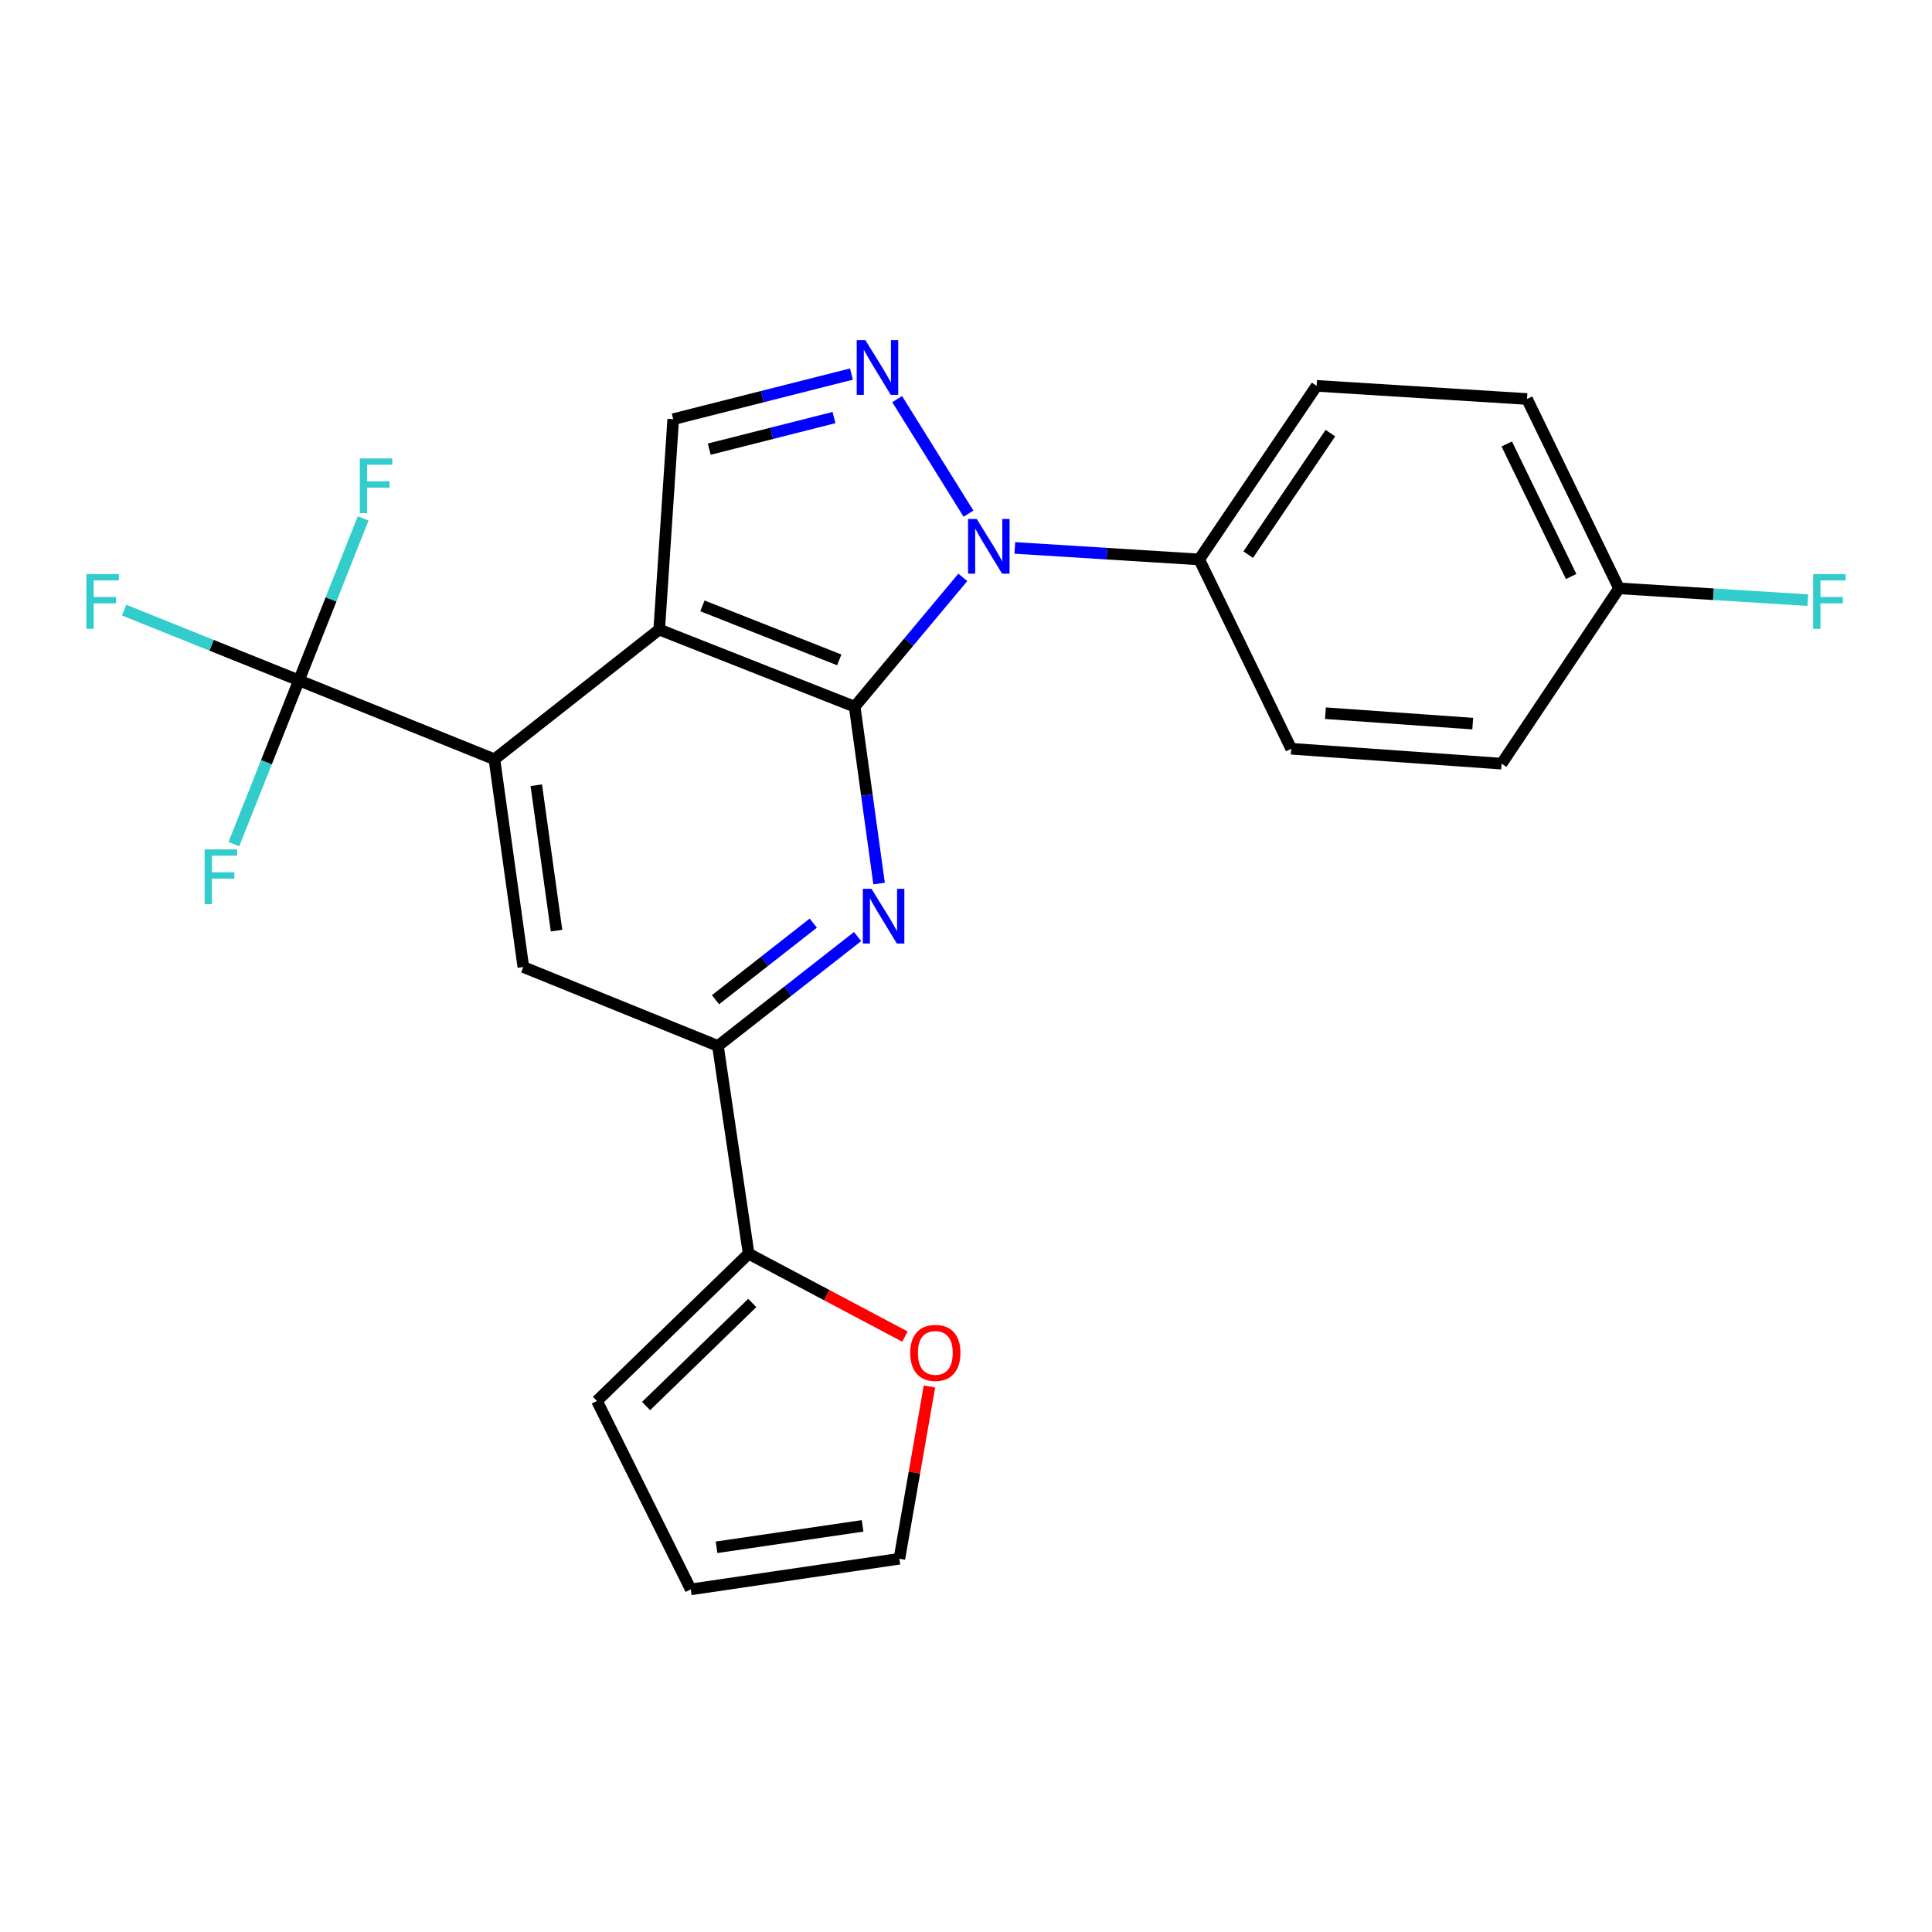 <?xml version='1.0' encoding='iso-8859-1'?>
<svg version='1.1' baseProfile='full'
              xmlns='http://www.w3.org/2000/svg'
                      xmlns:rdkit='http://www.rdkit.org/xml'
                      xmlns:xlink='http://www.w3.org/1999/xlink'
                  xml:space='preserve'
width='1000px' height='1000px' viewBox='0 0 1000 1000'>
<!-- END OF HEADER -->
<rect style='opacity:1.0;fill:#FFFFFF;stroke:none' width='1000' height='1000' x='0' y='0'> </rect>
<path class='bond-0' d='M 442.375,365.787 L 341.201,325.856' style='fill:none;fill-rule:evenodd;stroke:#000000;stroke-width:6px;stroke-linecap:butt;stroke-linejoin:miter;stroke-opacity:1' />
<path class='bond-0' d='M 434.398,341.555 L 363.577,313.603' style='fill:none;fill-rule:evenodd;stroke:#000000;stroke-width:6px;stroke-linecap:butt;stroke-linejoin:miter;stroke-opacity:1' />
<path class='bond-1' d='M 442.375,365.787 L 470.37,332.314' style='fill:none;fill-rule:evenodd;stroke:#000000;stroke-width:6px;stroke-linecap:butt;stroke-linejoin:miter;stroke-opacity:1' />
<path class='bond-1' d='M 470.37,332.314 L 498.365,298.841' style='fill:none;fill-rule:evenodd;stroke:#0000FF;stroke-width:6px;stroke-linecap:butt;stroke-linejoin:miter;stroke-opacity:1' />
<path class='bond-3' d='M 442.375,365.787 L 448.693,411.554' style='fill:none;fill-rule:evenodd;stroke:#000000;stroke-width:6px;stroke-linecap:butt;stroke-linejoin:miter;stroke-opacity:1' />
<path class='bond-3' d='M 448.693,411.554 L 455.012,457.321' style='fill:none;fill-rule:evenodd;stroke:#0000FF;stroke-width:6px;stroke-linecap:butt;stroke-linejoin:miter;stroke-opacity:1' />
<path class='bond-4' d='M 341.201,325.856 L 255.912,393.003' style='fill:none;fill-rule:evenodd;stroke:#000000;stroke-width:6px;stroke-linecap:butt;stroke-linejoin:miter;stroke-opacity:1' />
<path class='bond-6' d='M 341.201,325.856 L 348.457,216.968' style='fill:none;fill-rule:evenodd;stroke:#000000;stroke-width:6px;stroke-linecap:butt;stroke-linejoin:miter;stroke-opacity:1' />
<path class='bond-2' d='M 501.295,265.879 L 464.38,206.598' style='fill:none;fill-rule:evenodd;stroke:#0000FF;stroke-width:6px;stroke-linecap:butt;stroke-linejoin:miter;stroke-opacity:1' />
<path class='bond-10' d='M 525.278,283.606 L 572.994,286.584' style='fill:none;fill-rule:evenodd;stroke:#0000FF;stroke-width:6px;stroke-linecap:butt;stroke-linejoin:miter;stroke-opacity:1' />
<path class='bond-10' d='M 572.994,286.584 L 620.709,289.563' style='fill:none;fill-rule:evenodd;stroke:#000000;stroke-width:6px;stroke-linecap:butt;stroke-linejoin:miter;stroke-opacity:1' />
<path class='bond-24' d='M 440.708,193.618 L 394.583,205.293' style='fill:none;fill-rule:evenodd;stroke:#0000FF;stroke-width:6px;stroke-linecap:butt;stroke-linejoin:miter;stroke-opacity:1' />
<path class='bond-24' d='M 394.583,205.293 L 348.457,216.968' style='fill:none;fill-rule:evenodd;stroke:#000000;stroke-width:6px;stroke-linecap:butt;stroke-linejoin:miter;stroke-opacity:1' />
<path class='bond-24' d='M 431.683,216.132 L 399.395,224.305' style='fill:none;fill-rule:evenodd;stroke:#0000FF;stroke-width:6px;stroke-linecap:butt;stroke-linejoin:miter;stroke-opacity:1' />
<path class='bond-24' d='M 399.395,224.305 L 367.107,232.477' style='fill:none;fill-rule:evenodd;stroke:#000000;stroke-width:6px;stroke-linecap:butt;stroke-linejoin:miter;stroke-opacity:1' />
<path class='bond-7' d='M 443.882,484.762 L 407.74,513.069' style='fill:none;fill-rule:evenodd;stroke:#0000FF;stroke-width:6px;stroke-linecap:butt;stroke-linejoin:miter;stroke-opacity:1' />
<path class='bond-7' d='M 407.74,513.069 L 371.599,541.376' style='fill:none;fill-rule:evenodd;stroke:#000000;stroke-width:6px;stroke-linecap:butt;stroke-linejoin:miter;stroke-opacity:1' />
<path class='bond-7' d='M 420.947,477.814 L 395.648,497.629' style='fill:none;fill-rule:evenodd;stroke:#0000FF;stroke-width:6px;stroke-linecap:butt;stroke-linejoin:miter;stroke-opacity:1' />
<path class='bond-7' d='M 395.648,497.629 L 370.349,517.444' style='fill:none;fill-rule:evenodd;stroke:#000000;stroke-width:6px;stroke-linecap:butt;stroke-linejoin:miter;stroke-opacity:1' />
<path class='bond-5' d='M 255.912,393.003 L 154.728,352.168' style='fill:none;fill-rule:evenodd;stroke:#000000;stroke-width:6px;stroke-linecap:butt;stroke-linejoin:miter;stroke-opacity:1' />
<path class='bond-25' d='M 255.912,393.003 L 270.882,500.54' style='fill:none;fill-rule:evenodd;stroke:#000000;stroke-width:6px;stroke-linecap:butt;stroke-linejoin:miter;stroke-opacity:1' />
<path class='bond-25' d='M 277.582,406.43 L 288.061,481.706' style='fill:none;fill-rule:evenodd;stroke:#000000;stroke-width:6px;stroke-linecap:butt;stroke-linejoin:miter;stroke-opacity:1' />
<path class='bond-15' d='M 154.728,352.168 L 109.496,333.992' style='fill:none;fill-rule:evenodd;stroke:#000000;stroke-width:6px;stroke-linecap:butt;stroke-linejoin:miter;stroke-opacity:1' />
<path class='bond-15' d='M 109.496,333.992 L 64.265,315.816' style='fill:none;fill-rule:evenodd;stroke:#33CCCC;stroke-width:6px;stroke-linecap:butt;stroke-linejoin:miter;stroke-opacity:1' />
<path class='bond-16' d='M 154.728,352.168 L 171.349,310.244' style='fill:none;fill-rule:evenodd;stroke:#000000;stroke-width:6px;stroke-linecap:butt;stroke-linejoin:miter;stroke-opacity:1' />
<path class='bond-16' d='M 171.349,310.244 L 187.971,268.32' style='fill:none;fill-rule:evenodd;stroke:#33CCCC;stroke-width:6px;stroke-linecap:butt;stroke-linejoin:miter;stroke-opacity:1' />
<path class='bond-17' d='M 154.728,352.168 L 137.89,394.542' style='fill:none;fill-rule:evenodd;stroke:#000000;stroke-width:6px;stroke-linecap:butt;stroke-linejoin:miter;stroke-opacity:1' />
<path class='bond-17' d='M 137.89,394.542 L 121.052,436.916' style='fill:none;fill-rule:evenodd;stroke:#33CCCC;stroke-width:6px;stroke-linecap:butt;stroke-linejoin:miter;stroke-opacity:1' />
<path class='bond-8' d='M 371.599,541.376 L 270.882,500.54' style='fill:none;fill-rule:evenodd;stroke:#000000;stroke-width:6px;stroke-linecap:butt;stroke-linejoin:miter;stroke-opacity:1' />
<path class='bond-9' d='M 371.599,541.376 L 387.484,648.913' style='fill:none;fill-rule:evenodd;stroke:#000000;stroke-width:6px;stroke-linecap:butt;stroke-linejoin:miter;stroke-opacity:1' />
<path class='bond-11' d='M 387.484,648.913 L 427.937,670.371' style='fill:none;fill-rule:evenodd;stroke:#000000;stroke-width:6px;stroke-linecap:butt;stroke-linejoin:miter;stroke-opacity:1' />
<path class='bond-11' d='M 427.937,670.371 L 468.391,691.829' style='fill:none;fill-rule:evenodd;stroke:#FF0000;stroke-width:6px;stroke-linecap:butt;stroke-linejoin:miter;stroke-opacity:1' />
<path class='bond-12' d='M 387.484,648.913 L 308.983,725.125' style='fill:none;fill-rule:evenodd;stroke:#000000;stroke-width:6px;stroke-linecap:butt;stroke-linejoin:miter;stroke-opacity:1' />
<path class='bond-12' d='M 389.37,674.415 L 334.419,727.764' style='fill:none;fill-rule:evenodd;stroke:#000000;stroke-width:6px;stroke-linecap:butt;stroke-linejoin:miter;stroke-opacity:1' />
<path class='bond-18' d='M 620.709,289.563 L 681.483,199.721' style='fill:none;fill-rule:evenodd;stroke:#000000;stroke-width:6px;stroke-linecap:butt;stroke-linejoin:miter;stroke-opacity:1' />
<path class='bond-18' d='M 646.069,287.075 L 688.611,224.185' style='fill:none;fill-rule:evenodd;stroke:#000000;stroke-width:6px;stroke-linecap:butt;stroke-linejoin:miter;stroke-opacity:1' />
<path class='bond-19' d='M 620.709,289.563 L 668.322,387.556' style='fill:none;fill-rule:evenodd;stroke:#000000;stroke-width:6px;stroke-linecap:butt;stroke-linejoin:miter;stroke-opacity:1' />
<path class='bond-13' d='M 481.077,717.641 L 473.297,762.224' style='fill:none;fill-rule:evenodd;stroke:#FF0000;stroke-width:6px;stroke-linecap:butt;stroke-linejoin:miter;stroke-opacity:1' />
<path class='bond-13' d='M 473.297,762.224 L 465.516,806.807' style='fill:none;fill-rule:evenodd;stroke:#000000;stroke-width:6px;stroke-linecap:butt;stroke-linejoin:miter;stroke-opacity:1' />
<path class='bond-14' d='M 308.983,725.125 L 357.533,822.66' style='fill:none;fill-rule:evenodd;stroke:#000000;stroke-width:6px;stroke-linecap:butt;stroke-linejoin:miter;stroke-opacity:1' />
<path class='bond-27' d='M 465.516,806.807 L 357.533,822.66' style='fill:none;fill-rule:evenodd;stroke:#000000;stroke-width:6px;stroke-linecap:butt;stroke-linejoin:miter;stroke-opacity:1' />
<path class='bond-27' d='M 446.47,789.782 L 370.882,800.879' style='fill:none;fill-rule:evenodd;stroke:#000000;stroke-width:6px;stroke-linecap:butt;stroke-linejoin:miter;stroke-opacity:1' />
<path class='bond-22' d='M 681.483,199.721 L 790.382,206.519' style='fill:none;fill-rule:evenodd;stroke:#000000;stroke-width:6px;stroke-linecap:butt;stroke-linejoin:miter;stroke-opacity:1' />
<path class='bond-21' d='M 668.322,387.556 L 777.231,395.27' style='fill:none;fill-rule:evenodd;stroke:#000000;stroke-width:6px;stroke-linecap:butt;stroke-linejoin:miter;stroke-opacity:1' />
<path class='bond-21' d='M 686.044,369.15 L 762.28,374.55' style='fill:none;fill-rule:evenodd;stroke:#000000;stroke-width:6px;stroke-linecap:butt;stroke-linejoin:miter;stroke-opacity:1' />
<path class='bond-20' d='M 838.005,304.534 L 777.231,395.27' style='fill:none;fill-rule:evenodd;stroke:#000000;stroke-width:6px;stroke-linecap:butt;stroke-linejoin:miter;stroke-opacity:1' />
<path class='bond-23' d='M 838.005,304.534 L 886.875,307.585' style='fill:none;fill-rule:evenodd;stroke:#000000;stroke-width:6px;stroke-linecap:butt;stroke-linejoin:miter;stroke-opacity:1' />
<path class='bond-23' d='M 886.875,307.585 L 935.746,310.636' style='fill:none;fill-rule:evenodd;stroke:#33CCCC;stroke-width:6px;stroke-linecap:butt;stroke-linejoin:miter;stroke-opacity:1' />
<path class='bond-26' d='M 838.005,304.534 L 790.382,206.519' style='fill:none;fill-rule:evenodd;stroke:#000000;stroke-width:6px;stroke-linecap:butt;stroke-linejoin:miter;stroke-opacity:1' />
<path class='bond-26' d='M 813.222,298.402 L 779.886,229.792' style='fill:none;fill-rule:evenodd;stroke:#000000;stroke-width:6px;stroke-linecap:butt;stroke-linejoin:miter;stroke-opacity:1' />
<path  class='atom-2' d='M 505.551 268.605
L 514.831 283.605
Q 515.751 285.085, 517.231 287.765
Q 518.711 290.445, 518.791 290.605
L 518.791 268.605
L 522.551 268.605
L 522.551 296.925
L 518.671 296.925
L 508.711 280.525
Q 507.551 278.605, 506.311 276.405
Q 505.111 274.205, 504.751 273.525
L 504.751 296.925
L 501.071 296.925
L 501.071 268.605
L 505.551 268.605
' fill='#0000FF'/>
<path  class='atom-3' d='M 447.914 176.049
L 457.194 191.049
Q 458.114 192.529, 459.594 195.209
Q 461.074 197.889, 461.154 198.049
L 461.154 176.049
L 464.914 176.049
L 464.914 204.369
L 461.034 204.369
L 451.074 187.969
Q 449.914 186.049, 448.674 183.849
Q 447.474 181.649, 447.114 180.969
L 447.114 204.369
L 443.434 204.369
L 443.434 176.049
L 447.914 176.049
' fill='#0000FF'/>
<path  class='atom-4' d='M 451.085 460.057
L 460.365 475.057
Q 461.285 476.537, 462.765 479.217
Q 464.245 481.897, 464.325 482.057
L 464.325 460.057
L 468.085 460.057
L 468.085 488.377
L 464.205 488.377
L 454.245 471.977
Q 453.085 470.057, 451.845 467.857
Q 450.645 465.657, 450.285 464.977
L 450.285 488.377
L 446.605 488.377
L 446.605 460.057
L 451.085 460.057
' fill='#0000FF'/>
<path  class='atom-12' d='M 471.126 700.255
Q 471.126 693.455, 474.486 689.655
Q 477.846 685.855, 484.126 685.855
Q 490.406 685.855, 493.766 689.655
Q 497.126 693.455, 497.126 700.255
Q 497.126 707.135, 493.726 711.055
Q 490.326 714.935, 484.126 714.935
Q 477.886 714.935, 474.486 711.055
Q 471.126 707.175, 471.126 700.255
M 484.126 711.735
Q 488.446 711.735, 490.766 708.855
Q 493.126 705.935, 493.126 700.255
Q 493.126 694.695, 490.766 691.895
Q 488.446 689.055, 484.126 689.055
Q 479.806 689.055, 477.446 691.855
Q 475.126 694.655, 475.126 700.255
Q 475.126 705.975, 477.446 708.855
Q 479.806 711.735, 484.126 711.735
' fill='#FF0000'/>
<path  class='atom-16' d='M 44.687 297.172
L 61.527 297.172
L 61.527 300.412
L 48.487 300.412
L 48.487 309.012
L 60.087 309.012
L 60.087 312.292
L 48.487 312.292
L 48.487 325.492
L 44.687 325.492
L 44.687 297.172
' fill='#33CCCC'/>
<path  class='atom-17' d='M 186.239 237.292
L 203.079 237.292
L 203.079 240.532
L 190.039 240.532
L 190.039 249.132
L 201.639 249.132
L 201.639 252.412
L 190.039 252.412
L 190.039 265.612
L 186.239 265.612
L 186.239 237.292
' fill='#33CCCC'/>
<path  class='atom-18' d='M 105.919 439.65
L 122.759 439.65
L 122.759 442.89
L 109.719 442.89
L 109.719 451.49
L 121.319 451.49
L 121.319 454.77
L 109.719 454.77
L 109.719 467.97
L 105.919 467.97
L 105.919 439.65
' fill='#33CCCC'/>
<path  class='atom-24' d='M 938.473 297.172
L 955.313 297.172
L 955.313 300.412
L 942.273 300.412
L 942.273 309.012
L 953.873 309.012
L 953.873 312.292
L 942.273 312.292
L 942.273 325.492
L 938.473 325.492
L 938.473 297.172
' fill='#33CCCC'/>
</svg>
